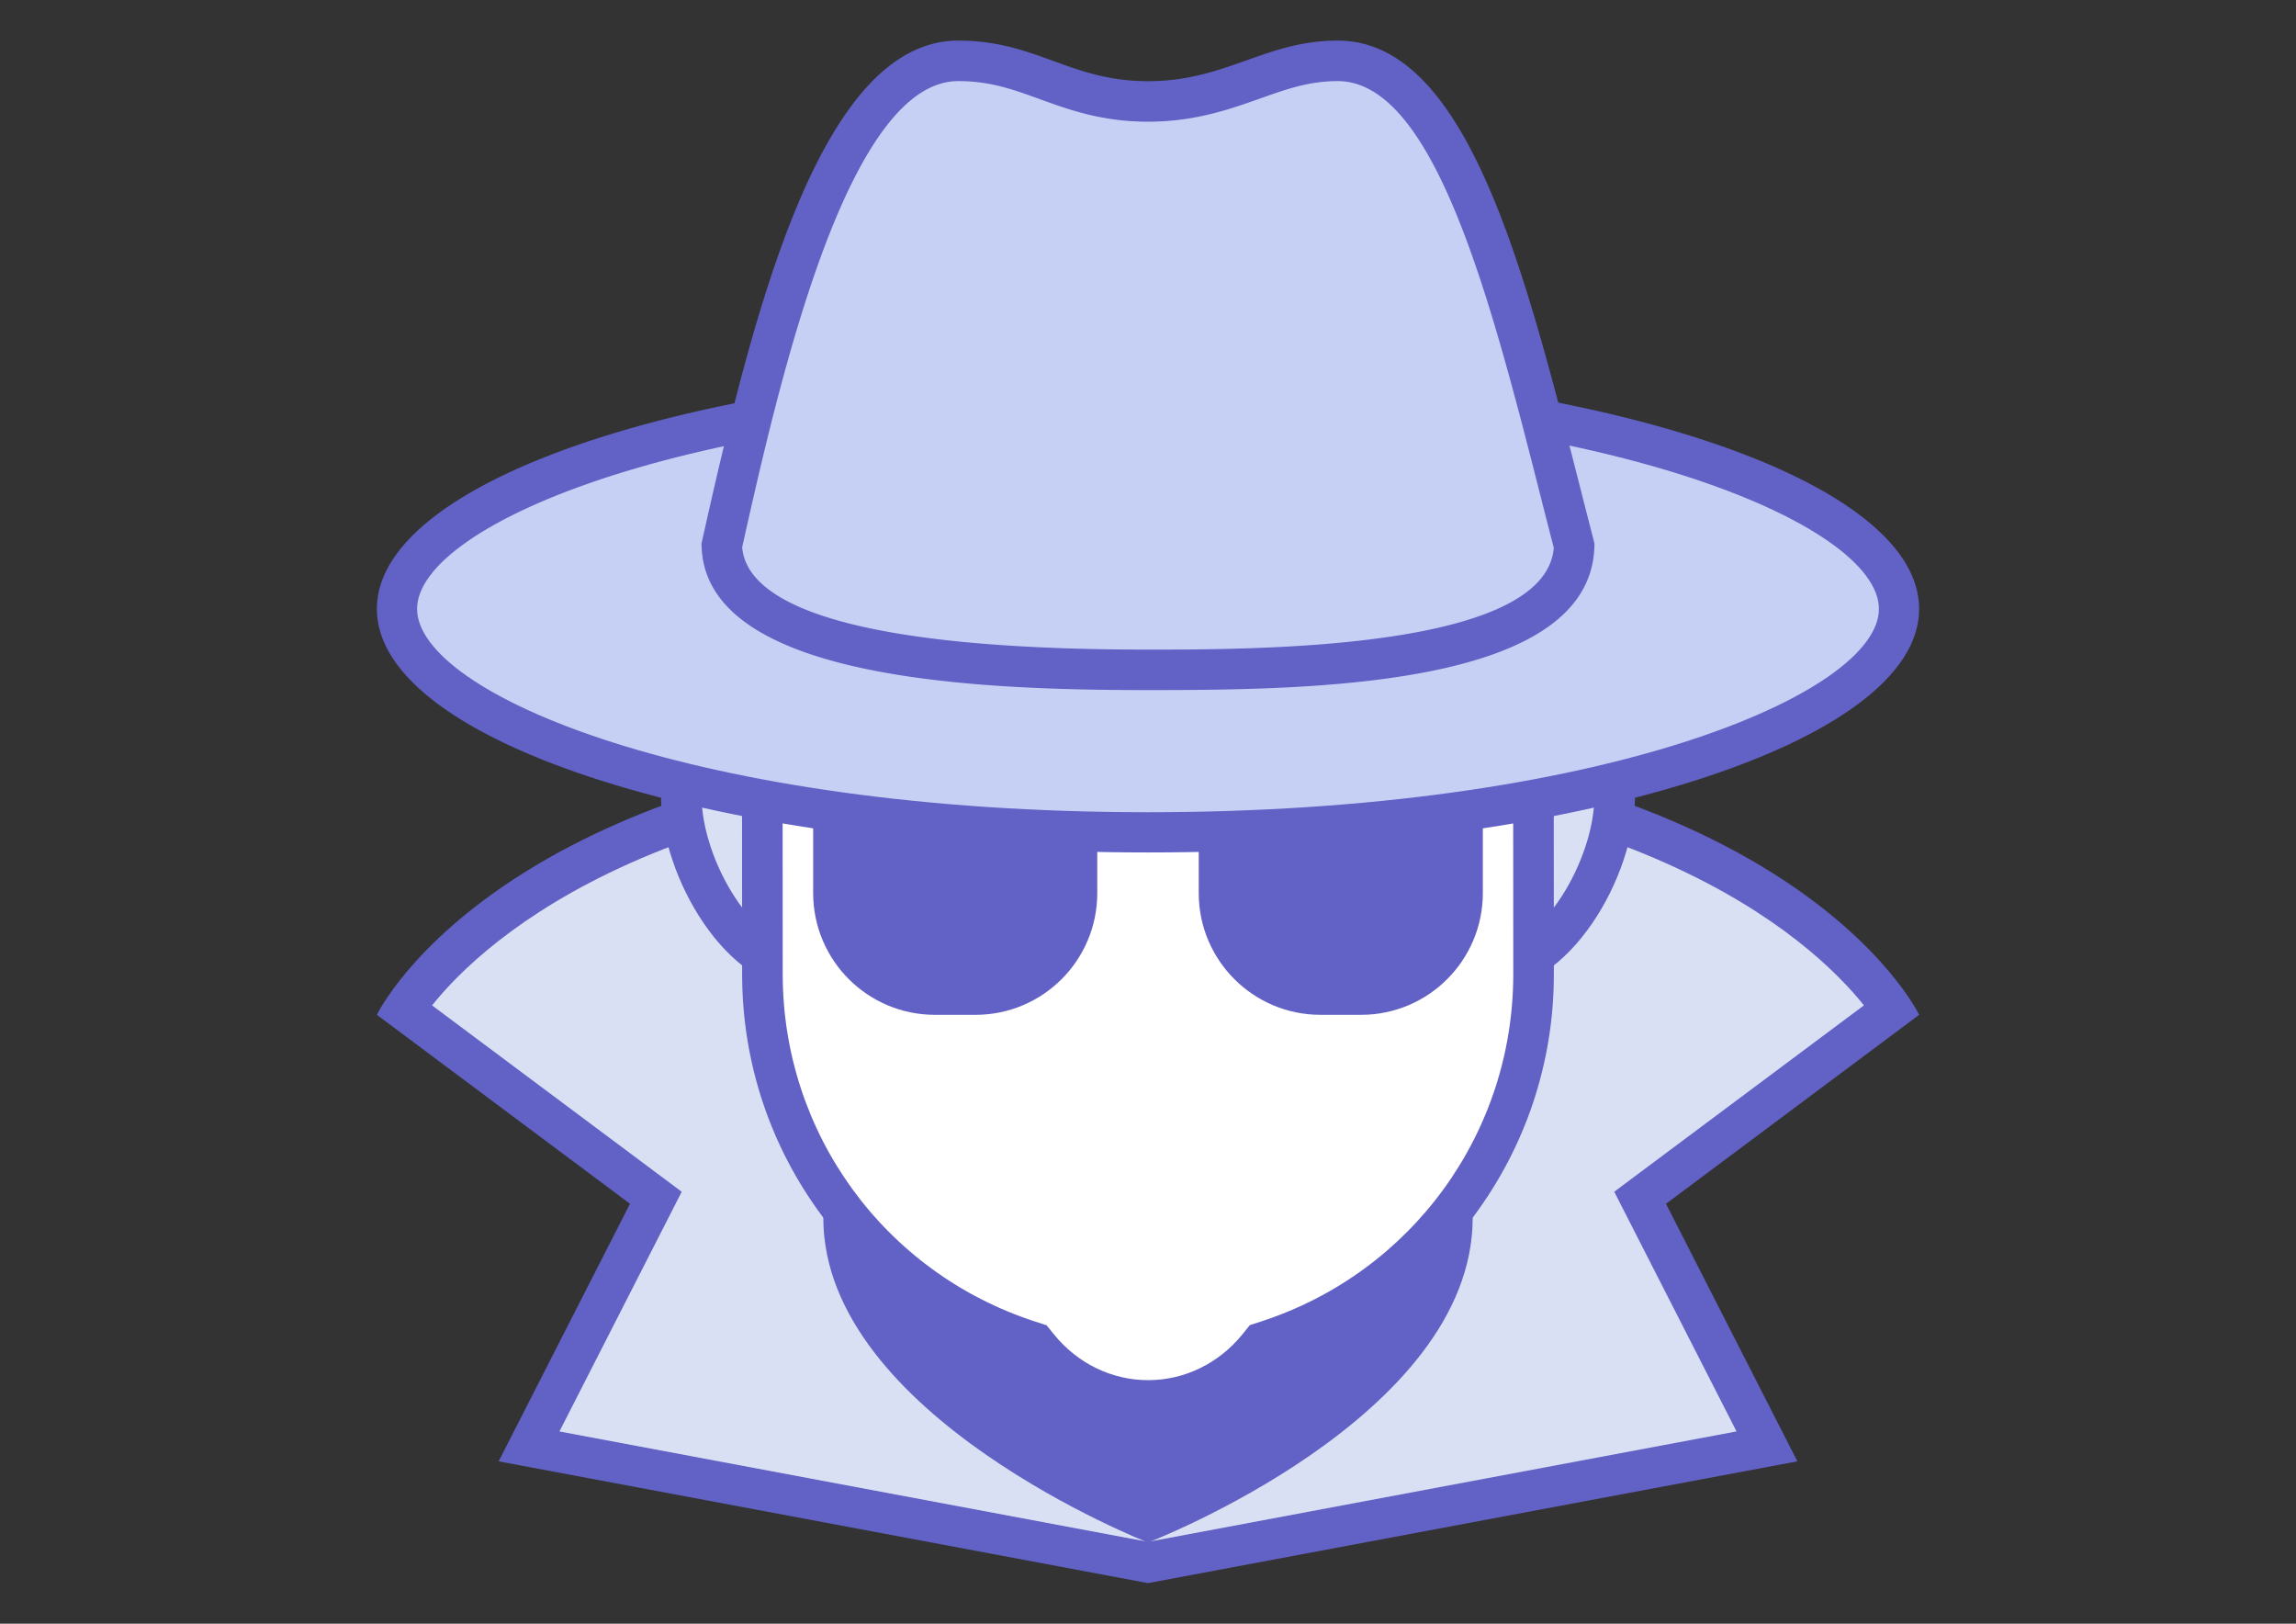 <svg xmlns="http://www.w3.org/2000/svg" width="841.89" height="595.281"><rect width="100%" height="100%" fill="#333333" stroke="none"/><path fill="#D9E0F4" d="M193.979 530.275l46.506-91.152-92.432-68.992c13.899-20.418 77.937-94.813 272.891-94.813 195.861 0 259.215 74.335 272.936 94.784l-92.477 69.021 46.506 91.152-226.965 42.549-226.965-42.549z"/><path fill="#6161C6" d="M420.945 282.758c176.293 0 242.963 61.388 262.52 85.825L601.97 429.39l-10.061 7.516 5.699 11.176 39.141 76.703-215.805 40.479-215.819-40.465 39.14-76.701 5.7-11.176-10.06-7.516-81.479-60.809c19.644-24.541 86.361-85.839 262.519-85.839m0-14.882c-233.275 0-282.758 104.174-282.758 104.174l92.819 69.275-48.173 94.426 238.112 44.646 238.111-44.646-48.172-94.426 92.818-69.275c.001 0-49.482-104.174-282.757-104.174z"/><path fill="#6161C6" d="M420.945 565.517S301.889 519.099 301.889 446.46V307.671h238.113V446.46c-.001 73.383-119.057 119.057-119.057 119.057z"/><path fill="#D9E0F4" d="M545.955 355.679c-25.449 0-46.15-20.699-46.15-46.133s20.701-46.135 46.15-46.135c38.275 0 46.133 11.295 46.133 28.276-.001 27.949-22.368 63.992-46.133 63.992zm-250.019 0c-23.767 0-46.134-36.043-46.134-63.992 0-16.98 7.843-28.276 46.134-28.276 25.448 0 46.149 20.701 46.149 46.135-.015 25.434-20.701 46.133-46.149 46.133z"/><path fill="#6161C6" d="M545.955 270.853c38.691 0 38.691 11.548 38.691 20.835 0 23.648-19.494 56.552-38.691 56.552-21.342 0-38.693-17.354-38.693-38.693-.001-21.342 17.351-38.694 38.693-38.694m-250.019 0c21.341 0 38.693 17.353 38.693 38.694 0 21.34-17.353 38.693-38.693 38.693-19.198 0-38.693-32.904-38.693-56.552 0-9.287 0-20.835 38.693-20.835m250.019-14.882c-29.586 0-53.576 23.99-53.576 53.576 0 29.584 23.99 53.574 53.576 53.574 29.584 0 53.574-41.848 53.574-71.433s-23.99-35.717-53.574-35.717zm-250.019 0c-29.585 0-53.575 6.131-53.575 35.717s23.99 71.433 53.575 71.433 53.575-23.99 53.575-53.574c0-29.587-23.99-53.576-53.575-53.576z"/><path fill="#FFF" d="M420.945 513.429c-15.552 0-30.226-7.1-40.256-19.48l-1.399-1.711-2.098-.686c-58.382-18.988-97.626-72.996-97.626-134.385v-89.544c0-35.002 28.469-63.486 63.486-63.486h155.801c35.016 0 63.486 28.484 63.486 63.486v89.544c0 61.389-39.244 115.396-97.641 134.4l-2.1.684-1.398 1.713c-10.031 12.366-24.704 19.465-40.255 19.465z"/><path fill="#6161C6" d="M498.754 211.534c30.91-.018 56.059 25.104 56.076 56.014l.051 89.544c.033 58.16-37.112 109.346-92.418 127.369l-4.183 1.355-2.766 3.426c-8.625 10.63-21.183 16.738-34.487 16.746-13.305.008-25.868-6.087-34.506-16.707l-2.77-3.422-4.182-1.352c-55.327-17.961-92.531-69.104-92.564-127.264l-.051-89.545c-.018-30.895 25.104-56.06 56.014-56.077l155.786-.087m-.008-14.883l-155.785.088c-39.169.022-70.909 31.799-70.887 70.968l.051 89.544c.038 66.107 43.212 122.054 102.855 141.411 10.917 13.446 27.381 22.219 46.058 22.208 18.678-.011 35.132-8.801 46.032-22.261 59.622-19.424 102.732-75.419 102.695-141.526l-.051-89.545c-.023-39.169-31.798-70.909-70.968-70.887z"/><path fill="none" stroke="#4788C7" stroke-miterlimit="10" d="M380.555 321.199s16.37-13.469 40.39-13.469 40.391 13.469 40.391 13.469"/><path fill="#6161C6" d="M543.722 282.758h-89.293c-8.215 0-14.883 6.667-14.883 14.882v29.764c0 24.66 19.988 44.646 44.646 44.646h14.883c24.66 0 44.646-19.986 44.646-44.646v-44.646zm-156.262 0h-89.292v44.646c0 24.66 19.986 44.646 44.646 44.646h14.882c24.66 0 44.646-19.986 44.646-44.646V297.64c0-8.215-6.667-14.882-14.882-14.882z"/><path fill="#C6D0F4" d="M420.945 305.14c-164.729 0-275.392-42.354-275.392-81.91s110.663-81.911 275.392-81.911c164.729 0 275.391 42.354 275.391 81.911-.001 39.557-110.663 81.91-275.391 81.91z"/><path fill="#6161C6" d="M420.945 148.686c166.053 0 268.01 43.411 268.01 74.544s-101.957 74.544-268.01 74.544-268.01-43.411-268.01-74.544 101.957-74.544 268.01-74.544m0-14.748c-156.157 0-282.758 39.973-282.758 89.292s126.602 89.293 282.758 89.293c156.156 0 282.758-39.974 282.758-89.293s-126.602-89.292-282.758-89.292z"/><path fill="#C6D0F4" d="M420.945 245.568c-38.44 0-154.966 0-156.261-45.598 14.927-66.865 39.884-177.662 86.688-177.662 13.021 0 22.353 3.393 32.249 6.995 10.67 3.884 21.698 7.887 37.324 7.887 15.863 0 27.443-4.107 38.619-8.081 9.867-3.498 19.182-6.801 30.955-6.801 41.4 0 61.893 80.467 81.701 158.3l4.986 19.466c-1.339 45.494-105.855 45.494-156.261 45.494z"/><path fill="#6161C6" d="M490.519 29.734c35.643 0 56.297 81.137 74.514 152.719a4715.838 4715.838 0 004.703 18.379c-2.992 37.324-108.654 37.324-148.791 37.324-119.83 0-147.436-20.091-148.805-37.562 13.587-60.763 38.589-170.86 79.232-170.86 11.712 0 20.046 3.036 29.719 6.548 10.745 3.914 22.918 8.334 39.854 8.334 17.145 0 29.869-4.524 41.104-8.498 9.644-3.437 17.978-6.384 28.47-6.384m0-14.852c-26.596 0-40.926 14.882-69.574 14.882-28.648 0-40.925-14.882-69.573-14.882-51.149 0-75.72 101.882-94.129 184.314 0 50.36 102.671 53.798 163.702 53.798s163.701-1.146 163.701-53.798c-22.516-87.015-42.979-184.314-94.127-184.314z"/></svg>